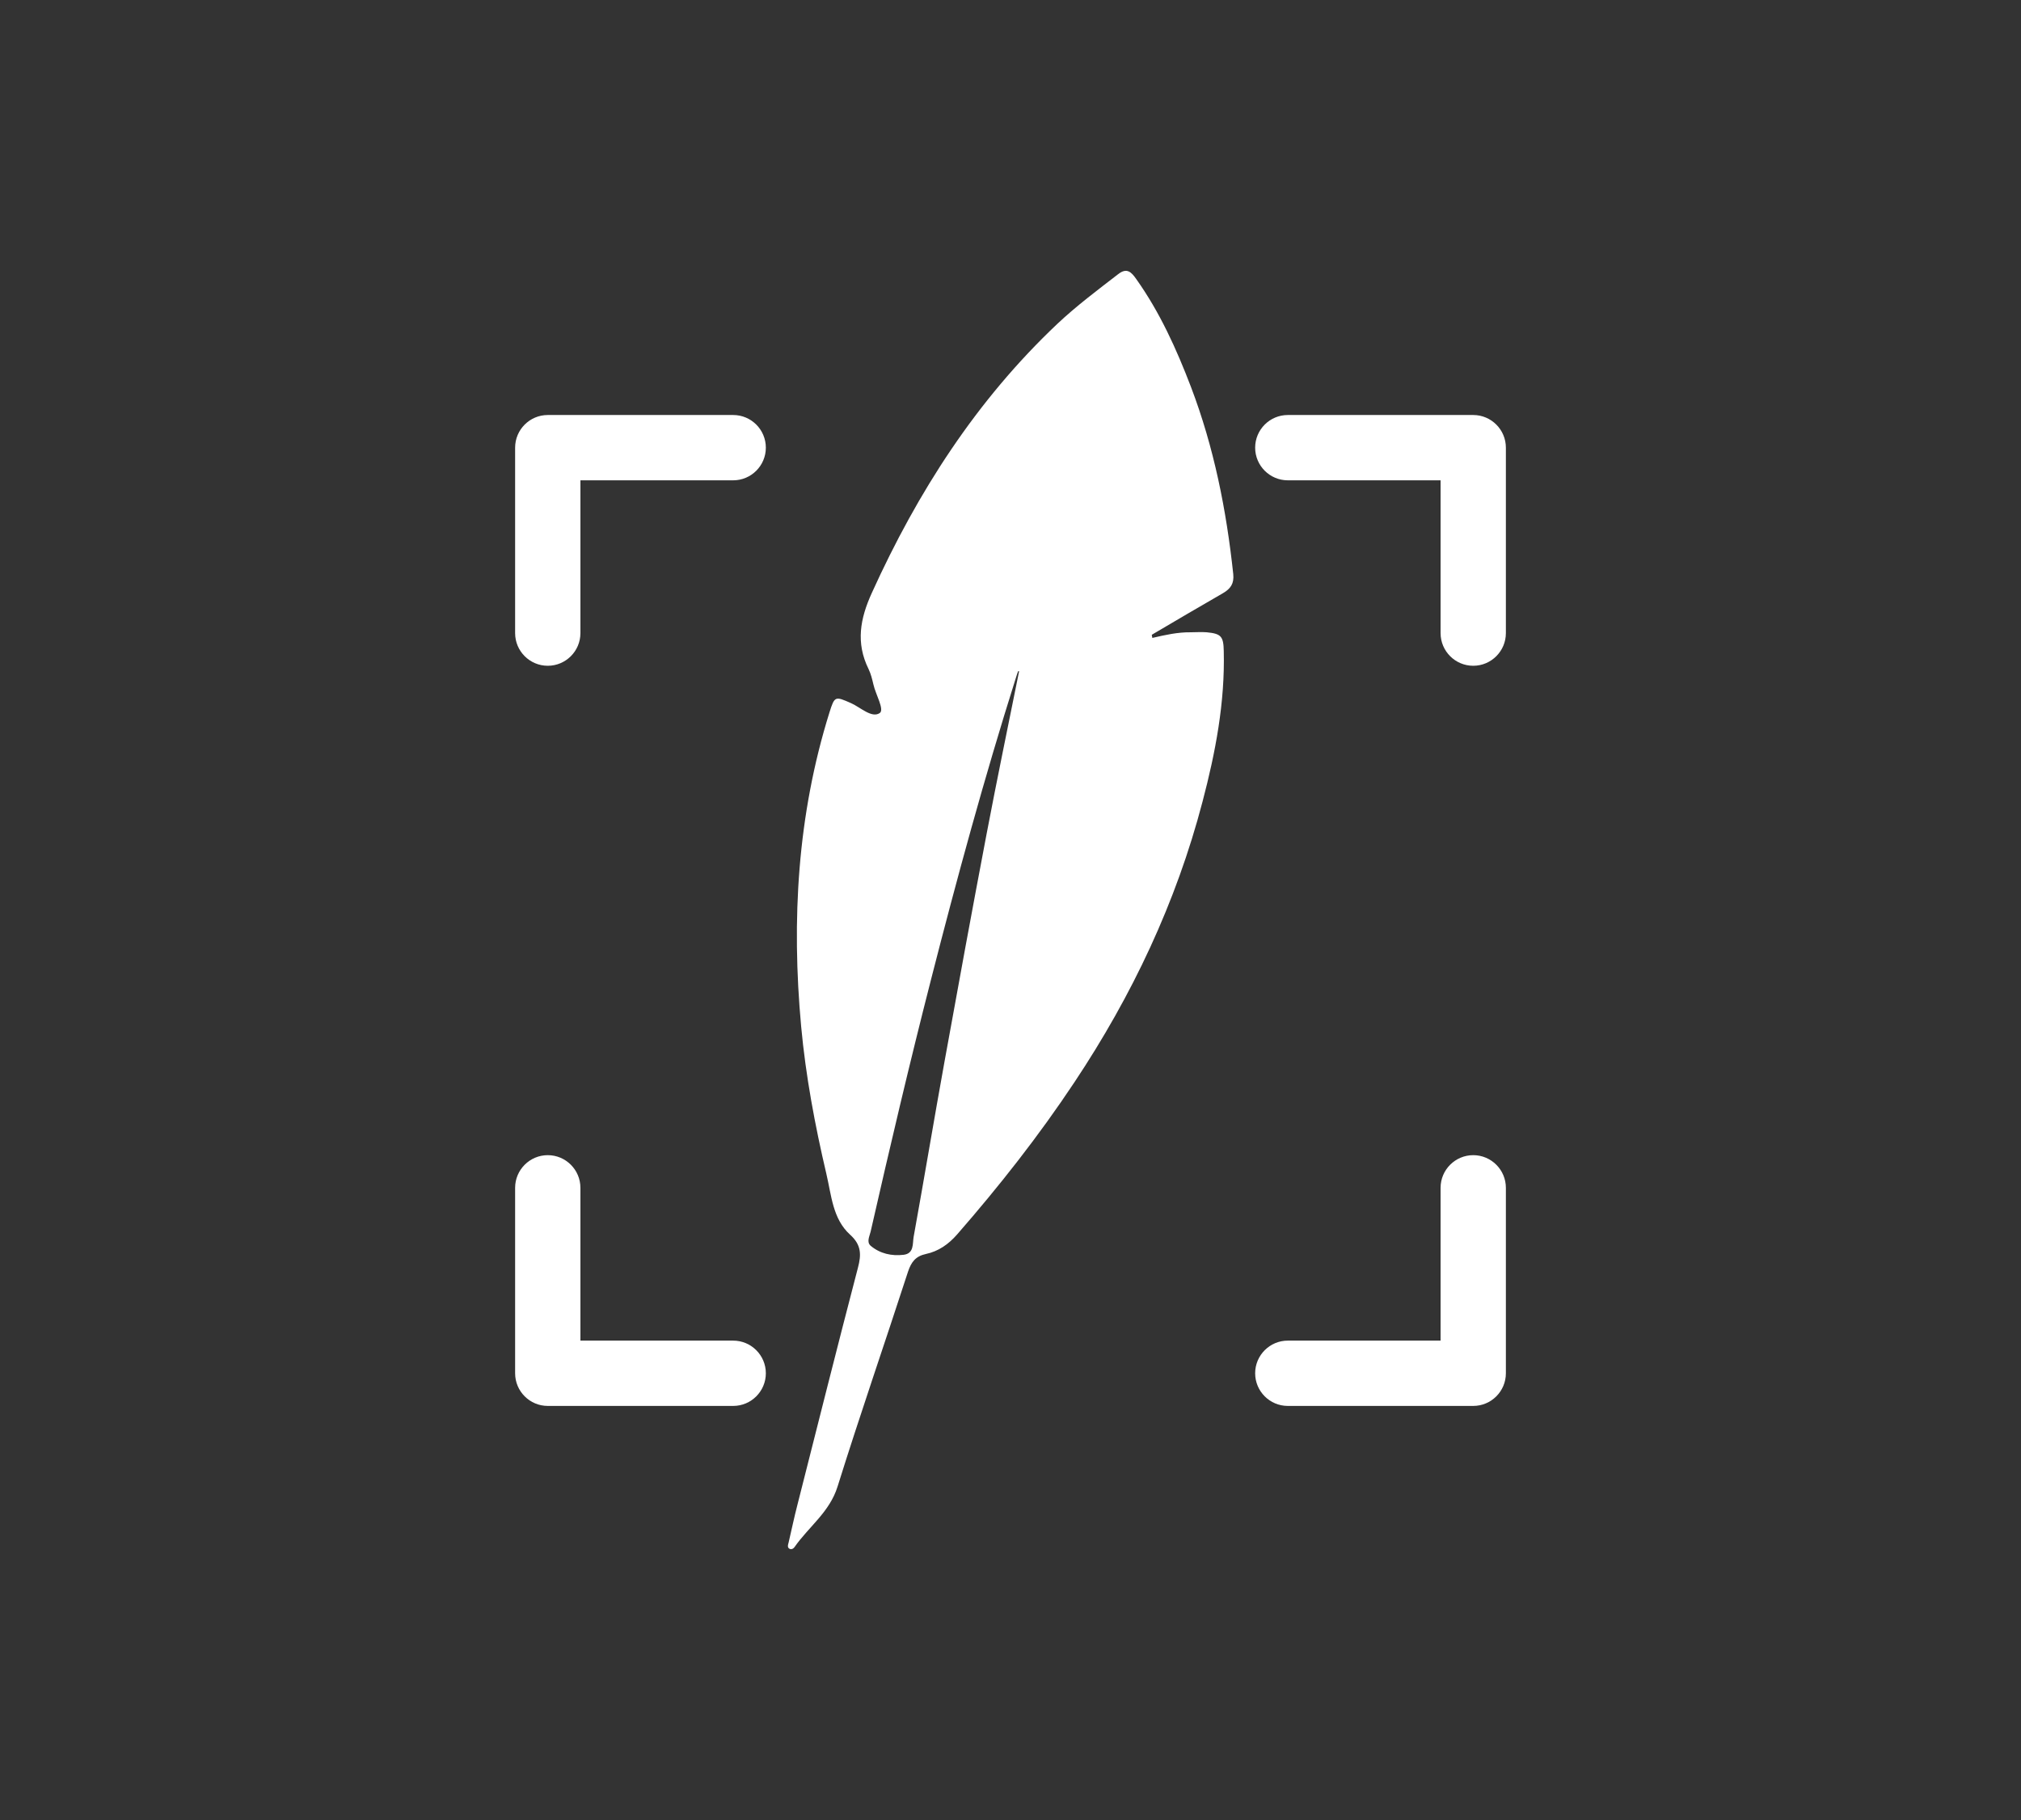 <?xml version="1.0" encoding="UTF-8"?>
<svg id="Capa_1" data-name="Capa 1" xmlns="http://www.w3.org/2000/svg" viewBox="0 0 144.85 130.45">
  <rect x="0" y="0" width="144.85" height="130.45" fill="#333333" stroke="none"/>
  <defs>
    <style>
      .cls-1 {
        fill: #fff;
        stroke-width: 0px;
      }
    </style>
  </defs>
  <path class="cls-1" d="M82.61,45.71c.9-.21,1.8-.41,2.72-.4.39,0,.78-.03,1.16,0,1.04.1,1.2.3,1.22,1.35.09,3.68-.59,7.25-1.52,10.78-1.89,7.23-5.04,13.89-9.18,20.11-2.55,3.84-5.39,7.45-8.41,10.91-.62.71-1.34,1.21-2.23,1.4-.75.16-1.06.58-1.29,1.27-1.67,5.14-3.44,10.25-5.05,15.4-.57,1.83-2.07,2.88-3.08,4.33-.08.12-.24.21-.39.11-.14-.1-.08-.28-.04-.42.21-.9.4-1.81.63-2.7,1.44-5.67,2.86-11.34,4.34-17,.25-.94.25-1.64-.56-2.37-1.25-1.13-1.34-2.83-1.7-4.35-.82-3.49-1.48-7.01-1.81-10.58-.7-7.62-.27-15.14,2.03-22.5.37-1.17.4-1.17,1.55-.66.69.31,1.48,1.09,2.05.71.36-.24-.29-1.33-.45-2.05-.09-.38-.18-.76-.35-1.11-.92-1.87-.61-3.6.24-5.46,3.28-7.23,7.49-13.79,13.29-19.27,1.37-1.29,2.88-2.42,4.37-3.57.62-.48.94-.14,1.29.36,1.69,2.38,2.88,5.01,3.92,7.73,1.65,4.33,2.54,8.82,3.03,13.41.07.68-.19,1.05-.74,1.37-1.71.98-3.4,1.98-5.1,2.98l.04.22ZM73.05,48.1s-.06,0-.08,0c-.06.17-.12.34-.17.51-2.25,7.12-4.21,14.31-6.06,21.54-1.54,6.01-2.96,12.05-4.34,18.11-.08.34-.31.75.01,1.02.67.56,1.5.74,2.35.64.76-.09.64-.79.72-1.27.76-4.2,1.46-8.41,2.22-12.6.98-5.43,1.98-10.86,3.01-16.28.74-3.89,1.55-7.78,2.33-11.66Z"/>
  <g>
    <path class="cls-1" d="M105.59,100.75h-13.29c-1.29,0-2.34-1.05-2.34-2.34s1.05-2.34,2.34-2.34h10.95v-10.95c0-1.29,1.05-2.34,2.34-2.34s2.34,1.05,2.34,2.34v13.29c0,1.29-1.05,2.34-2.34,2.34Z"/>
    <path class="cls-1" d="M52.55,100.75h-13.29c-1.29,0-2.34-1.05-2.34-2.34v-13.29c0-1.29,1.05-2.34,2.34-2.34s2.34,1.05,2.34,2.34v10.95h10.95c1.29,0,2.34,1.05,2.34,2.34s-1.05,2.34-2.34,2.34Z"/>
    <path class="cls-1" d="M39.26,47.71c-1.29,0-2.34-1.05-2.34-2.34v-13.29c0-1.29,1.05-2.34,2.34-2.34h13.29c1.29,0,2.34,1.05,2.34,2.34s-1.05,2.34-2.34,2.34h-10.95v10.95c0,1.29-1.05,2.34-2.34,2.34Z"/>
    <path class="cls-1" d="M105.59,47.71c-1.29,0-2.34-1.05-2.34-2.34v-10.95h-10.95c-1.29,0-2.34-1.05-2.34-2.34s1.05-2.34,2.34-2.34h13.29c1.29,0,2.34,1.05,2.34,2.34v13.29c0,1.29-1.05,2.34-2.34,2.34Z"/>
  </g>
</svg>